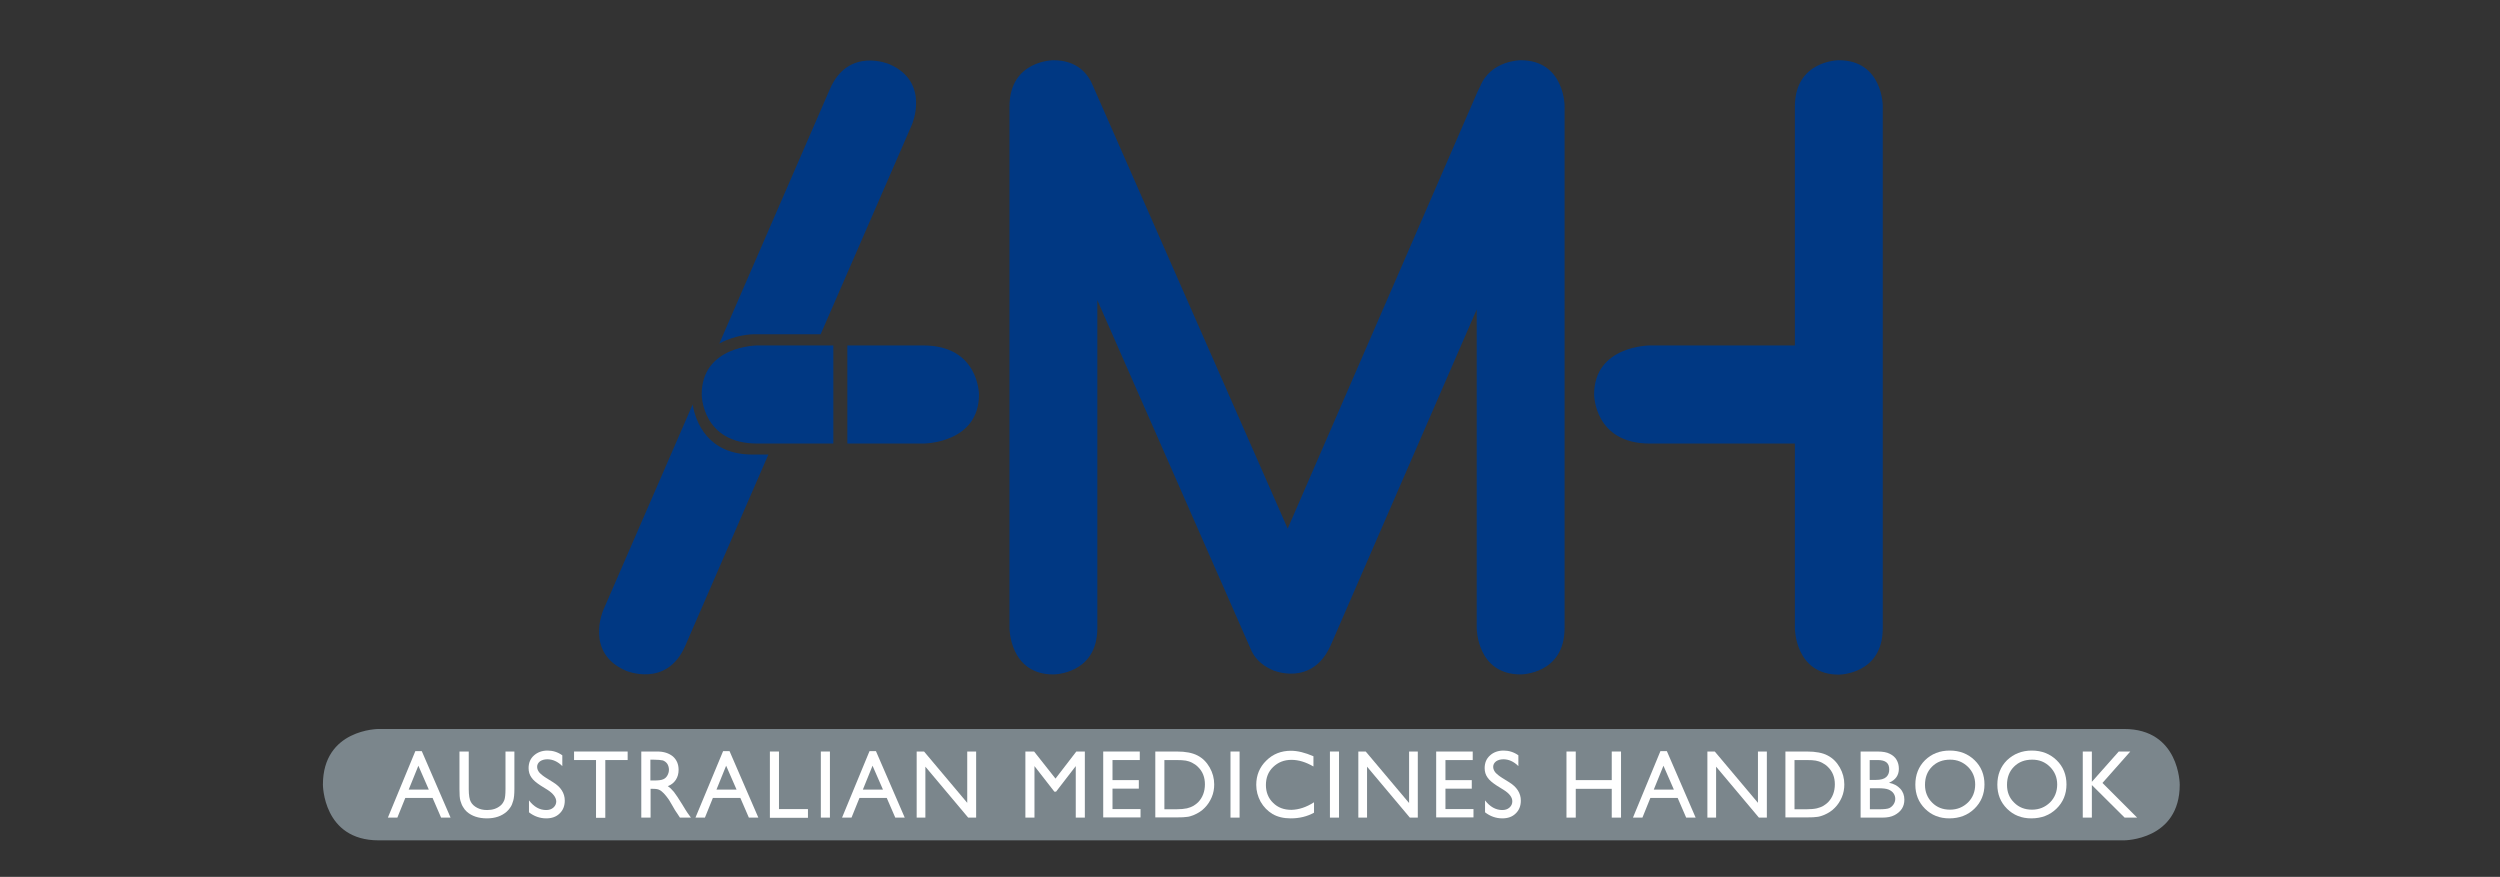 <?xml version="1.0" encoding="utf-8"?>
<!-- Generator: Adobe Illustrator 24.3.1, SVG Export Plug-In . SVG Version: 6.00 Build 0)  -->
<svg version="1.1" id="AMH_full" xmlns="http://www.w3.org/2000/svg" xmlns:xlink="http://www.w3.org/1999/xlink" x="0px" y="0px"
	 viewBox="0 0 1320 463" style="enable-background:new 0 0 1320 463;" xml:space="preserve">
<rect x="0" y="0" width="1320" height="463" fill="#333333" stroke="none"/>
<style type="text/css">
	.st0{fill:#003883;}
	.st1{fill:#7B868C;}
	.st2{fill:#FFFFFF;}
</style>
<g>
	<path class="st0" d="M821.3,327.4c-0.5-0.2-1.4-0.3-2.6-0.3h-2.2v5.4h2.3c1.3,0,2.2-0.1,2.7-0.3c0.5-0.2,0.8-0.5,1.1-1
		c0.3-0.4,0.4-0.9,0.4-1.4c0-0.5-0.1-1-0.4-1.4C822.3,327.9,821.9,327.6,821.3,327.4z"/>
	<path class="st1" d="M1121.5,384.9H199.9c0,0-29.4,0-29.4,29.4c0,0,0,29.4,29.4,29.4h921.6c0,0,29.4,0,29.4-29.4
		C1150.9,414.3,1150.9,384.9,1121.5,384.9z"/>
	<g>
		<path class="st0" d="M433.3,176.5l48.2-110.7c0,0,9.8-22.5-11.9-31.9c0,0-21.6-9.4-31.4,13.1l-58.4,134.4
			c8.6-4.8,17.8-4.9,17.8-4.9H433.3z"/>
		<path class="st0" d="M365.7,213.6l-47.2,108.6c0,0-9.8,22.5,11.9,31.9c0,0,21.6,9.4,31.4-13.1l43.9-101h-8.2
			C373.5,240.1,367.3,222.6,365.7,213.6z"/>
		<path class="st0" d="M370.5,208.3c0,0,0,25.9,29.4,25.9H440v-51.8h-40.1C399.9,182.4,370.5,182.4,370.5,208.3z"/>
		<path class="st0" d="M487.5,182.4h-40.1v51.8h40.1c0,0,29.4,0,29.4-25.9C516.9,208.3,516.9,182.4,487.5,182.4z"/>
		<path class="st0" d="M970.9,31.8c0,0-23.2,0-23.2,24.5v126.1h-76.6c0,0-29.4,0-29.4,25.9c0,0,0,25.9,29.4,25.9h76.6v97.5
			c0,0,0,24.5,23.2,24.5c0,0,23.2,0,23.2-24.5V56.3C994.2,56.3,994.2,31.8,970.9,31.8z"/>
		<path class="st0" d="M802.9,31.8c0,0-15.9,0-21.4,13.9c-0.5,0.9-0.9,1.8-1.4,2.8L679.9,279.1L577.2,45.6
			c-2.6-6.6-8.4-13.8-21-13.8c0,0-23.2,0-23.2,24.5v275.3c0,0,0,24.5,23.2,24.5c0,0,23.2,0,23.2-24.5V158.5l80.8,183.8
			c1.7,4.4,5.2,8.7,11.9,11.6c0,0,20.8,9,30.6-13.4l77-177.1v168.2c0,0,0,24.5,23.2,24.5c0,0,23.2,0,23.2-24.5V56.3
			C826.2,56.3,826.2,31.8,802.9,31.8z"/>
	</g>
	<g>
		<g>
			<path class="st2" d="M219.3,396.6h3.4l15.2,35.1h-5l-4.5-10.4H214l-4.2,10.4h-5L219.3,396.6z M226.4,416.9l-5.5-12.6l-5.1,12.6
				H226.4z"/>
			<path class="st2" d="M266.7,396.8h4.9v19.8c0,2.7-0.2,4.7-0.6,6.1c-0.4,1.4-0.8,2.5-1.4,3.4c-0.6,0.9-1.2,1.7-2,2.4
				c-2.7,2.4-6.2,3.6-10.5,3.6c-4.4,0-8-1.2-10.6-3.5c-0.8-0.7-1.5-1.6-2-2.5c-0.6-0.9-1-2-1.4-3.3c-0.4-1.3-0.5-3.4-0.5-6.2v-19.8
				h4.9v19.8c0,3.3,0.4,5.6,1.1,6.8c0.7,1.3,1.8,2.3,3.3,3.1c1.5,0.8,3.2,1.2,5.3,1.2c2.9,0,5.2-0.8,7-2.3c1-0.8,1.6-1.8,2.1-3
				c0.4-1.1,0.6-3.1,0.6-5.8V396.8z"/>
		</g>
		<g>
			<path class="st2" d="M289.2,417.1l-3.7-2.3c-2.3-1.5-4-2.9-4.9-4.3c-1-1.4-1.5-3-1.5-4.9c0-2.8,0.9-5,2.8-6.7
				c1.9-1.7,4.3-2.6,7.2-2.6c2.8,0,5.4,0.8,7.8,2.5v5.7c-2.4-2.4-5.1-3.6-7.9-3.6c-1.6,0-2.9,0.4-3.9,1.1c-1,0.8-1.5,1.7-1.5,2.9
				c0,1,0.4,2,1.1,2.9c0.8,0.9,2,1.9,3.6,2.9l3.7,2.3c4.1,2.5,6.2,5.8,6.2,9.7c0,2.8-0.9,5.1-2.7,6.8c-1.8,1.8-4.2,2.6-7.1,2.6
				c-3.3,0-6.4-1.1-9.1-3.2v-6.3c2.6,3.4,5.6,5.1,9.1,5.1c1.5,0,2.8-0.4,3.8-1.3c1-0.9,1.5-2,1.5-3.3
				C293.6,421,292.1,419,289.2,417.1z"/>
			<path class="st2" d="M303.1,396.8h28.3v4.5h-11.8v30.5h-4.9v-30.5h-11.6V396.8z"/>
			<path class="st2" d="M338.6,431.7v-34.9h8.5c3.4,0,6.1,0.9,8.2,2.6c2,1.8,3,4.1,3,7.1c0,2-0.5,3.8-1.5,5.3
				c-1,1.5-2.4,2.6-4.2,3.3c1.1,0.7,2.1,1.7,3.2,3c1,1.3,2.5,3.5,4.4,6.6c1.2,2,2.1,3.5,2.8,4.5l1.8,2.5H359l-1.5-2.3
				c0-0.1-0.1-0.2-0.3-0.4l-0.9-1.4l-1.5-2.6l-1.6-2.7c-1-1.4-1.9-2.6-2.7-3.4c-0.8-0.8-1.6-1.5-2.3-1.8c-0.7-0.4-1.8-0.6-3.4-0.6
				h-1.3v15.2H338.6z M344.9,401.1h-1.5v11h1.8c2.5,0,4.1-0.2,5.1-0.7c0.9-0.4,1.6-1.1,2.1-2c0.5-0.9,0.8-1.9,0.8-3
				c0-1.1-0.3-2.1-0.8-3c-0.6-0.9-1.4-1.5-2.4-1.9C349,401.3,347.3,401.1,344.9,401.1z"/>
			<path class="st2" d="M381.8,396.6h3.4l15.2,35.1h-5l-4.5-10.4h-14.5l-4.2,10.4h-5L381.8,396.6z M388.9,416.9l-5.5-12.6l-5.1,12.6
				H388.9z"/>
			<path class="st2" d="M406.5,396.8h4.8v30.4h15.3v4.6h-20.1V396.8z"/>
			<path class="st2" d="M433.4,396.8h4.8v34.9h-4.8V396.8z"/>
			<path class="st2" d="M459.1,396.6h3.4l15.2,35.1h-5l-4.5-10.4h-14.4l-4.2,10.4h-5L459.1,396.6z M466.2,416.9l-5.5-12.6l-5.1,12.6
				H466.2z"/>
			<path class="st2" d="M510.8,396.8h4.6v34.9h-4.2l-22.6-26.9v26.9H484v-34.9h3.9l22.8,27.1V396.8z"/>
			<path class="st2" d="M568.3,396.8h4.5v34.9H568v-27.2l-10.4,13.5h-0.9l-10.5-13.5v27.2h-4.8v-34.9h4.6l11.3,14.3L568.3,396.8z"/>
			<path class="st2" d="M582.6,396.8h19.2v4.5h-14.4v10.6h13.9v4.5h-13.9v10.8h14.8v4.4h-19.7V396.8z"/>
			<path class="st2" d="M610,431.7v-34.9h11.4c4.6,0,8.2,0.7,10.9,2.1c2.7,1.4,4.8,3.5,6.4,6.3c1.6,2.8,2.4,5.8,2.4,9
				c0,2.3-0.4,4.6-1.3,6.7c-0.9,2.1-2.1,4-3.7,5.6c-1.6,1.7-3.6,2.9-5.7,3.8c-1.3,0.5-2.4,0.9-3.5,1c-1.1,0.2-3.1,0.3-6.1,0.3H610z
				 M620.9,401.3h-6.1v26h6.2c2.4,0,4.3-0.2,5.7-0.5c1.3-0.3,2.5-0.8,3.4-1.3c0.9-0.5,1.7-1.2,2.5-1.9c2.4-2.5,3.6-5.7,3.6-9.5
				c0-3.7-1.2-6.8-3.7-9.2c-0.9-0.9-1.9-1.6-3.1-2.2c-1.2-0.6-2.3-0.9-3.3-1.1C624.9,401.4,623.2,401.3,620.9,401.3z"/>
			<path class="st2" d="M649.7,396.8h4.8v34.9h-4.8V396.8z"/>
			<path class="st2" d="M693.8,423.6v5.5c-3.6,2-7.7,3-12.3,3c-3.8,0-7-0.8-9.6-2.3c-2.6-1.6-4.7-3.7-6.3-6.5
				c-1.5-2.8-2.3-5.7-2.3-8.9c0-5.1,1.8-9.4,5.3-12.8c3.5-3.5,7.9-5.2,13-5.2c3.6,0,7.5,1,11.9,2.9v5.4c-4-2.3-7.8-3.5-11.6-3.5
				c-3.9,0-7.1,1.3-9.7,3.8c-2.6,2.5-3.8,5.7-3.8,9.5c0,3.8,1.3,7,3.8,9.4c2.5,2.5,5.7,3.7,9.7,3.7
				C685.8,427.5,689.8,426.2,693.8,423.6z"/>
			<path class="st2" d="M702.2,396.8h4.8v34.9h-4.8V396.8z"/>
			<path class="st2" d="M744,396.8h4.6v34.9h-4.2l-22.6-26.9v26.9h-4.6v-34.9h3.9L744,424V396.8z"/>
			<path class="st2" d="M758.4,396.8h19.2v4.5h-14.4v10.6h13.9v4.5h-13.9v10.8H778v4.4h-19.7V396.8z"/>
			<path class="st2" d="M794,417.1l-3.7-2.3c-2.3-1.5-4-2.9-4.9-4.3c-1-1.4-1.5-3-1.5-4.9c0-2.8,0.9-5,2.8-6.7
				c1.8-1.7,4.3-2.6,7.2-2.6c2.8,0,5.4,0.8,7.8,2.5v5.7c-2.4-2.4-5.1-3.6-7.9-3.6c-1.6,0-2.9,0.4-3.9,1.1c-1,0.8-1.5,1.7-1.5,2.9
				c0,1,0.4,2,1.1,2.9c0.8,0.9,2,1.9,3.6,2.9l3.7,2.3c4.1,2.5,6.2,5.8,6.2,9.7c0,2.8-0.9,5.1-2.7,6.8c-1.8,1.8-4.2,2.6-7.1,2.6
				c-3.3,0-6.4-1.1-9.1-3.2v-6.3c2.6,3.4,5.7,5.1,9.1,5.1c1.5,0,2.8-0.4,3.8-1.3c1-0.9,1.5-2,1.5-3.3C798.5,421,797,419,794,417.1z"
				/>
			<path class="st2" d="M851,396.8h4.9v34.9H851v-15.2h-19v15.2h-4.9v-34.9h4.9v15.1h19V396.8z"/>
			<path class="st2" d="M876.7,396.6h3.4l15.2,35.1h-5l-4.5-10.4h-14.4l-4.2,10.4h-5L876.7,396.6z M883.8,416.9l-5.5-12.6l-5.1,12.6
				H883.8z"/>
			<path class="st2" d="M928.3,396.8h4.6v34.9h-4.2l-22.6-26.9v26.9h-4.6v-34.9h3.9l22.8,27.1V396.8z"/>
			<path class="st2" d="M942.7,431.7v-34.9h11.4c4.6,0,8.3,0.7,10.9,2.1c2.7,1.4,4.8,3.5,6.4,6.3c1.6,2.8,2.4,5.8,2.4,9
				c0,2.3-0.4,4.6-1.3,6.7c-0.9,2.1-2.1,4-3.7,5.6c-1.6,1.7-3.6,2.9-5.7,3.8c-1.3,0.5-2.5,0.9-3.5,1c-1.1,0.2-3.1,0.3-6.1,0.3H942.7
				z M953.6,401.3h-6.1v26h6.2c2.4,0,4.3-0.2,5.6-0.5c1.3-0.3,2.5-0.8,3.4-1.3c0.9-0.5,1.7-1.2,2.5-1.9c2.4-2.5,3.6-5.7,3.6-9.5
				c0-3.7-1.2-6.8-3.7-9.2c-0.9-0.9-1.9-1.6-3.1-2.2c-1.2-0.6-2.3-0.9-3.3-1.1C957.7,401.4,956,401.3,953.6,401.3z"/>
			<path class="st2" d="M993.9,431.7h-11.5v-34.9h8.9c2.8,0,5,0.4,6.5,1.2c1.6,0.8,2.8,1.8,3.6,3.2c0.8,1.4,1.2,2.9,1.2,4.7
				c0,3.4-1.7,5.9-5.2,7.4c2.5,0.5,4.4,1.5,5.9,3.1c1.5,1.6,2.2,3.6,2.2,5.8c0,1.8-0.4,3.4-1.3,4.8c-0.9,1.4-2.2,2.5-3.9,3.4
				C998.6,431.3,996.5,431.7,993.9,431.7z M991.4,401.3h-4.2v10.5h3.2c2.6,0,4.4-0.5,5.5-1.5c1.1-1,1.6-2.3,1.6-3.9
				C997.6,402.9,995.6,401.3,991.4,401.3z M991.8,416.2h-4.5v11.1h4.8c2.7,0,4.5-0.2,5.4-0.6c0.9-0.4,1.7-1.1,2.3-2
				c0.6-0.9,0.9-1.9,0.9-2.9c0-1.1-0.3-2-0.9-2.9c-0.6-0.9-1.5-1.5-2.6-2C996,416.4,994.2,416.2,991.8,416.2z"/>
			<path class="st2" d="M1029.5,396.3c5.2,0,9.6,1.7,13.1,5.1c3.5,3.4,5.2,7.7,5.2,12.8c0,5.1-1.8,9.4-5.3,12.8
				c-3.5,3.4-7.9,5.1-13.3,5.1c-5.1,0-9.4-1.7-12.8-5.1c-3.4-3.4-5.1-7.6-5.1-12.7c0-5.2,1.7-9.5,5.1-12.9
				C1019.9,398,1024.2,396.3,1029.5,396.3z M1029.7,401.1c-3.9,0-7.1,1.2-9.6,3.7c-2.5,2.5-3.7,5.7-3.7,9.6c0,3.8,1.3,6.9,3.8,9.4
				c2.5,2.5,5.6,3.7,9.4,3.7c3.8,0,6.9-1.3,9.5-3.8c2.5-2.5,3.8-5.7,3.8-9.5c0-3.7-1.3-6.8-3.8-9.3
				C1036.4,402.3,1033.3,401.1,1029.7,401.1z"/>
			<path class="st2" d="M1072.8,396.3c5.2,0,9.6,1.7,13.1,5.1c3.5,3.4,5.2,7.7,5.2,12.8c0,5.1-1.8,9.4-5.3,12.8
				c-3.5,3.4-7.9,5.1-13.3,5.1c-5.1,0-9.4-1.7-12.8-5.1c-3.4-3.4-5.1-7.6-5.1-12.7c0-5.2,1.7-9.5,5.1-12.9
				C1063.3,398,1067.6,396.3,1072.8,396.3z M1073,401.1c-3.9,0-7.1,1.2-9.6,3.7c-2.5,2.5-3.7,5.7-3.7,9.6c0,3.8,1.2,6.9,3.8,9.4
				c2.5,2.5,5.6,3.7,9.4,3.7c3.8,0,6.9-1.3,9.5-3.8c2.5-2.5,3.8-5.7,3.8-9.5c0-3.7-1.3-6.8-3.8-9.3
				C1079.8,402.3,1076.7,401.1,1073,401.1z"/>
			<path class="st2" d="M1118.7,396.8h6.1l-14.7,16.6l18.3,18.3h-6.6l-17.3-17.2v17.2h-4.8v-34.9h4.8v16L1118.7,396.8z"/>
		</g>
	</g>
</g>
</svg>
